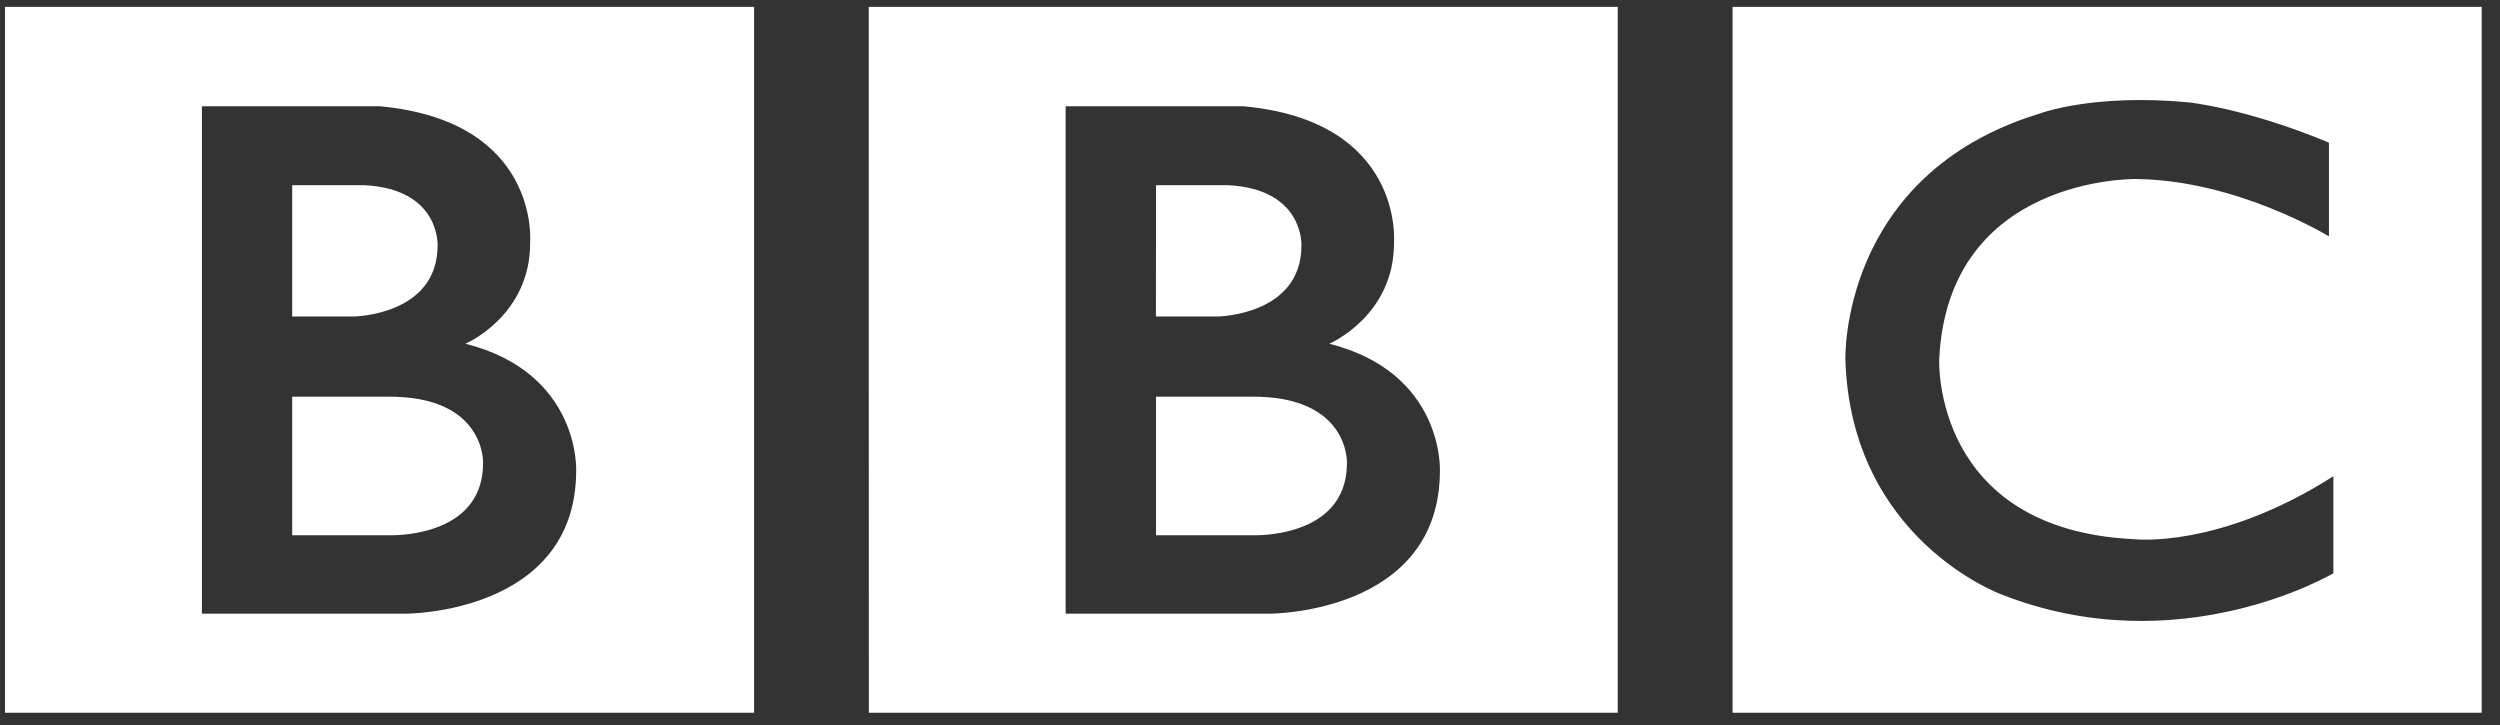 <svg xmlns="http://www.w3.org/2000/svg" width="131" height="38" viewBox="0 0 131 38" fill="none"><rect x="0" y="0" width="131" height="38" fill="#333333" stroke="none"/><path d="M70.58 24.262C70.58 28.285 65.578 28.047 65.578 28.047H60.576V20.785H65.578C70.726 20.747 70.58 24.267 70.58 24.267M60.576 9.705H64.383C68.341 9.922 68.195 12.863 68.195 12.863C68.195 16.524 63.815 16.584 63.815 16.584H60.571L60.576 9.705ZM69.655 18.011C69.655 18.011 73.078 16.551 73.046 12.685C73.046 12.685 73.565 6.342 65.162 5.569H55.839V32.157H66.53C66.53 32.157 75.452 32.179 75.452 24.651C75.452 24.651 75.668 19.531 69.655 18.011ZM45.522 0.361H84.769V37.348H45.527L45.522 0.361ZM25.314 24.262C25.314 28.285 20.312 28.047 20.312 28.047H15.311V20.785H20.312C25.46 20.747 25.314 24.267 25.314 24.267M15.311 9.705H19.123C23.081 9.922 22.93 12.863 22.93 12.863C22.93 16.524 18.55 16.584 18.55 16.584H15.311V9.705ZM24.39 18.011C24.39 18.011 27.812 16.551 27.78 12.685C27.78 12.685 28.305 6.342 19.901 5.569H10.579V32.157H21.264C21.264 32.157 30.192 32.179 30.192 24.651C30.192 24.651 30.408 19.531 24.39 18.011ZM0.262 0.361H39.514V37.348H0.262V0.361ZM122.037 7.477V12.387C122.037 12.387 117.24 9.44 111.941 9.381C111.941 9.381 102.056 9.186 101.613 18.855C101.613 18.855 101.256 27.75 111.822 28.253C111.822 28.253 116.256 28.788 122.269 24.954V30.037C122.269 30.037 114.201 34.834 104.857 31.14C104.857 31.14 96.995 28.274 96.698 18.855C96.698 18.855 96.373 9.175 106.853 5.958C106.853 5.958 109.648 4.887 114.677 5.363C114.677 5.363 117.684 5.661 122.031 7.472M90.787 37.348H130.04V0.361H90.787V37.348Z" fill="white"></path></svg>